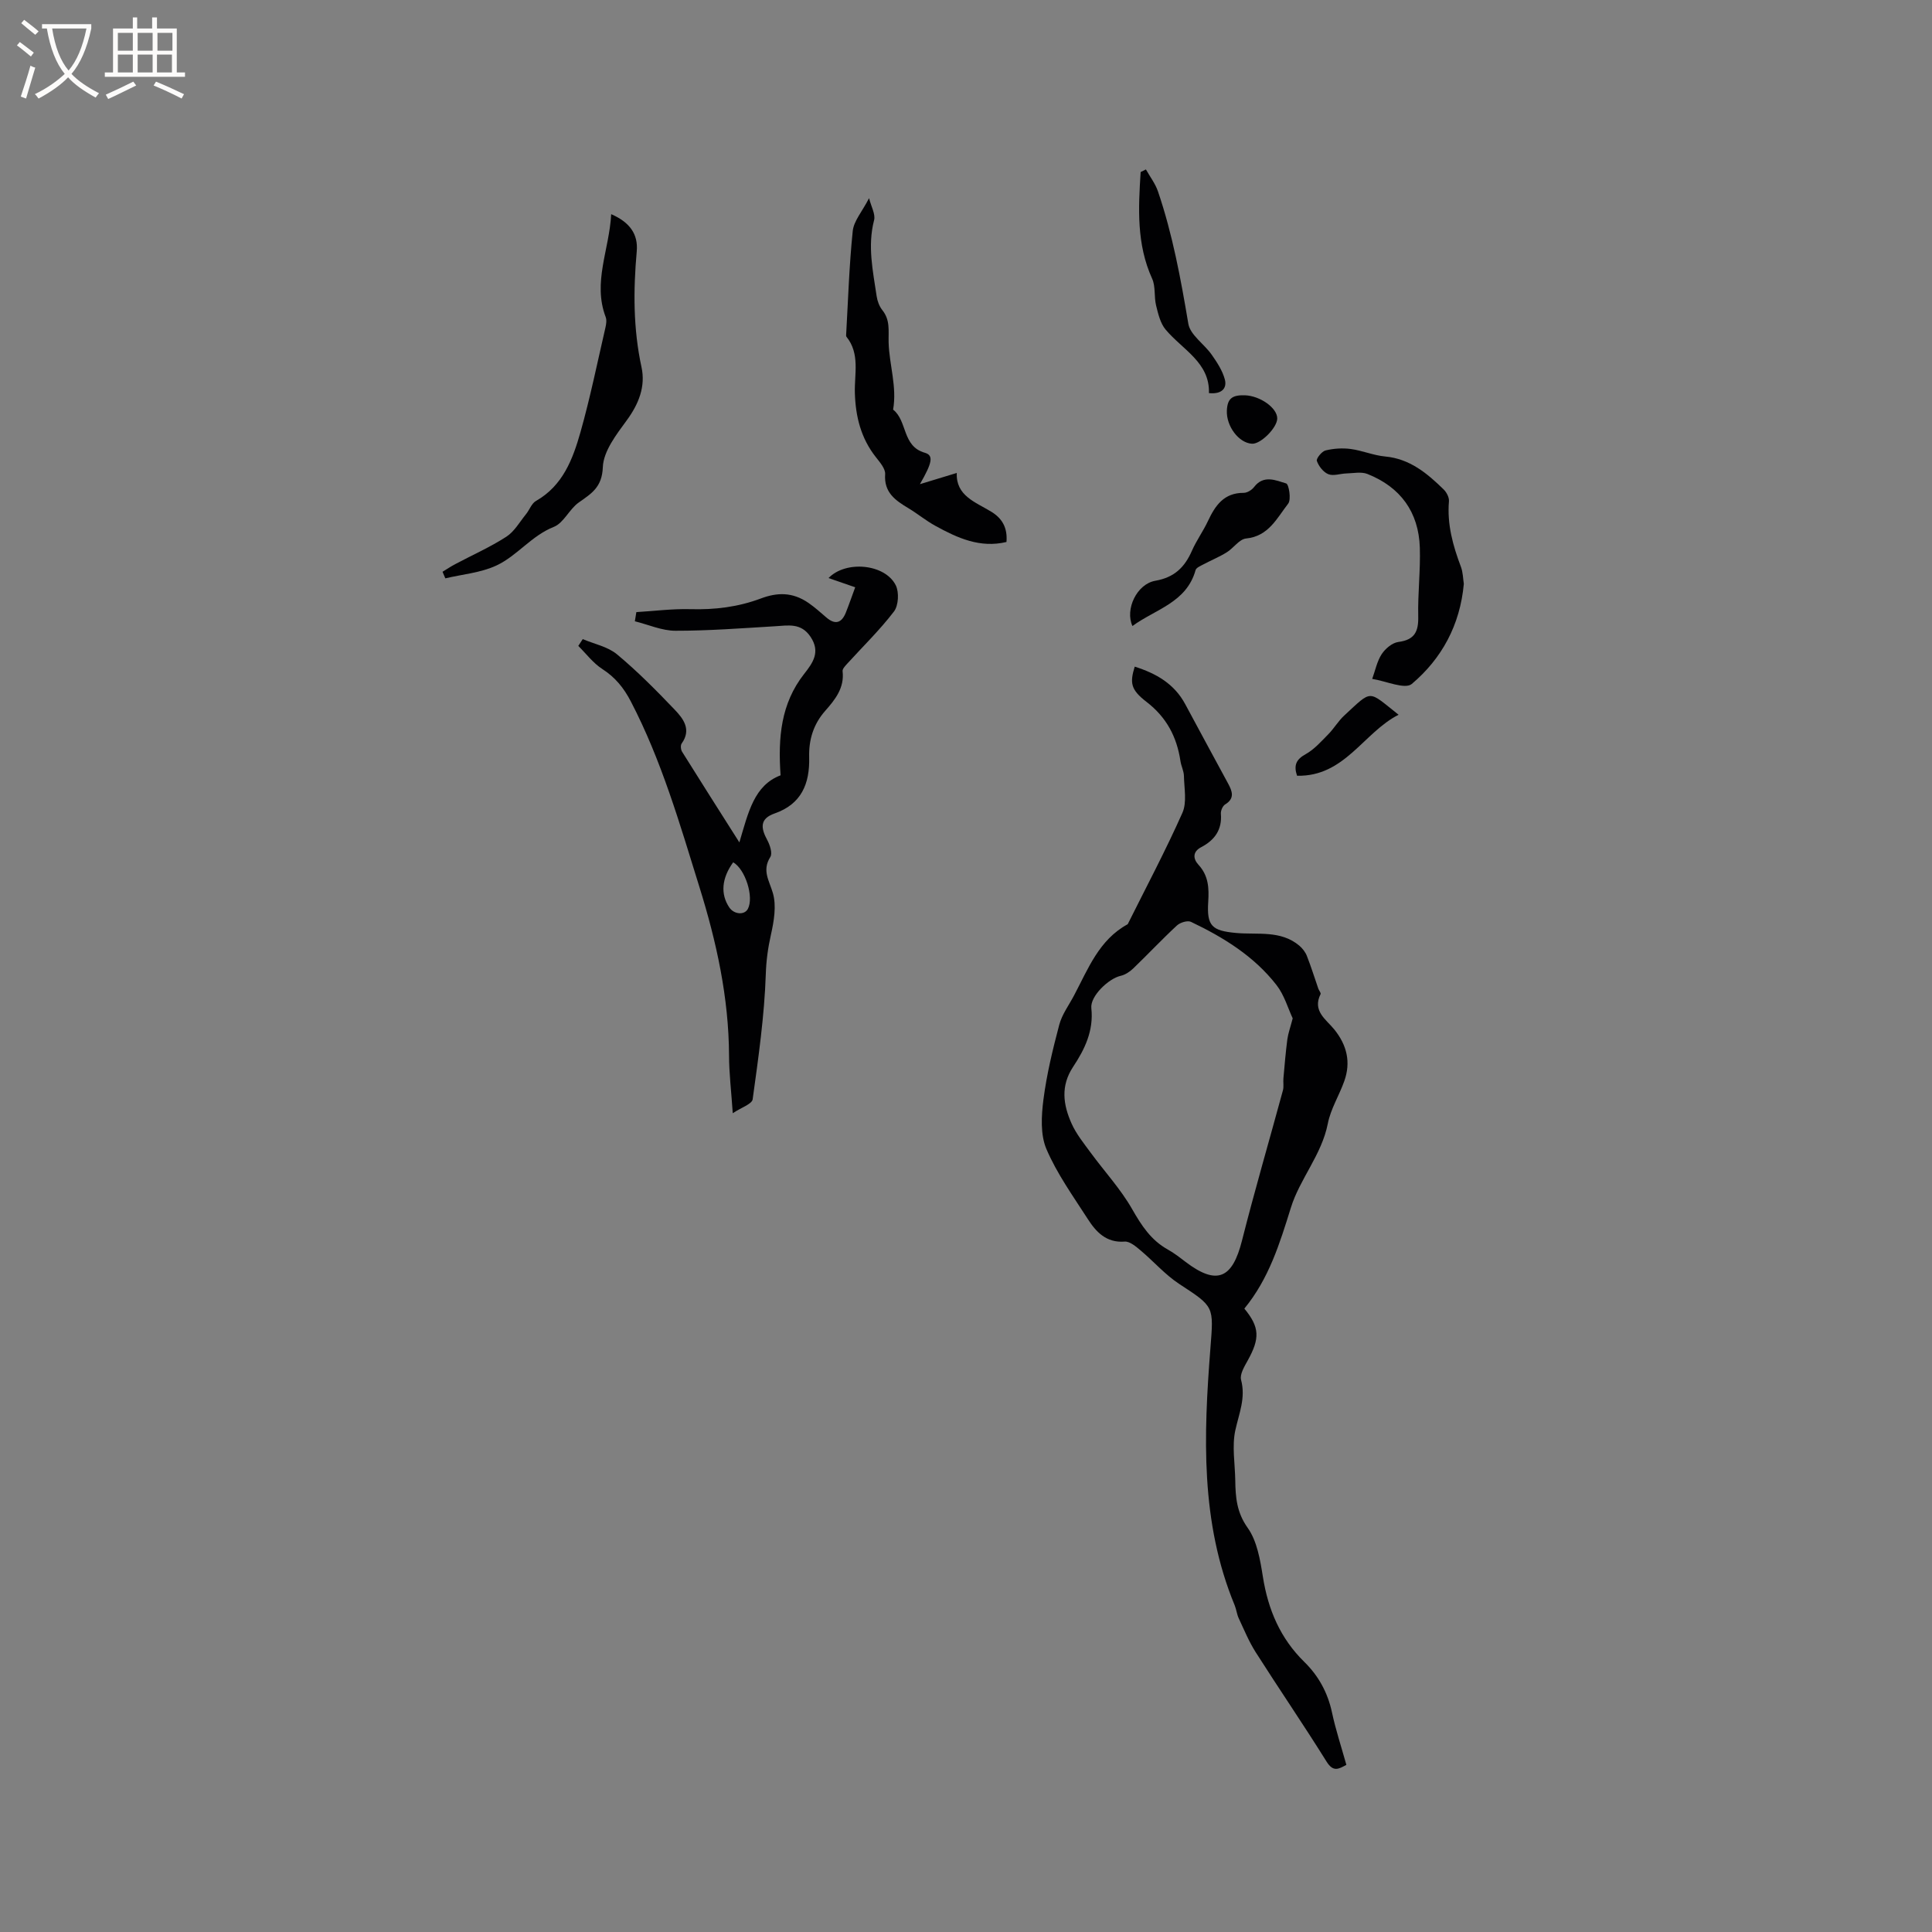 <svg enable-background="new 0 0 400 400" viewBox="0 0 400 400" xmlns="http://www.w3.org/2000/svg"><rect x="0" y="0" width="400" height="400" fill="#808080" stroke="none"/><g fill="#010103"><path d="m257.63 270.93c3.19 3.87 3.23 6.17.71 10.72-.69 1.25-1.69 2.88-1.39 4.03 1 3.76-.43 6.96-1.19 10.45-.72 3.31-.06 6.92-.01 10.4.05 3.46.29 6.59 2.56 9.78 1.96 2.75 2.6 6.66 3.16 10.16 1.08 6.82 3.61 12.75 8.59 17.63 2.92 2.86 4.83 6.33 5.71 10.43.77 3.61 1.94 7.14 2.98 10.86-1.62.9-2.73 1.53-4.1-.67-4.76-7.63-9.84-15.05-14.67-22.64-1.4-2.2-2.4-4.65-3.51-7.02-.4-.85-.49-1.85-.85-2.72-7.12-17.21-6.42-35.18-5.02-53.17.68-8.74.85-8.57-6.42-13.32-2.94-1.92-5.31-4.68-8.03-6.96-.96-.81-2.24-1.91-3.29-1.83-3.83.29-5.93-2-7.67-4.71-3.03-4.72-6.36-9.34-8.54-14.45-1.27-2.97-1.05-6.86-.62-10.23.67-5.23 1.93-10.41 3.28-15.51.57-2.15 2.02-4.08 3.08-6.1 2.91-5.5 5.16-11.49 11.09-14.71 3.82-7.66 7.84-15.23 11.32-23.05.97-2.18.37-5.08.32-7.65-.02-1.03-.57-2.04-.72-3.08-.75-5-2.87-9.05-7.01-12.24-3.33-2.56-3.48-3.96-2.46-7.31 4.43 1.4 8.21 3.54 10.49 7.83 2.92 5.48 5.91 10.92 8.85 16.38.84 1.56 1.44 3.07-.62 4.32-.51.31-.93 1.29-.88 1.93.28 3.31-1.3 5.46-4.06 6.91-1.9.99-1.65 2.49-.58 3.65 2.09 2.27 2.2 4.83 2.02 7.68-.32 5.01.76 5.98 5.78 6.44 4.44.41 9.22-.62 13.08 2.63.66.56 1.26 1.34 1.57 2.14.87 2.21 1.58 4.5 2.36 6.75.14.4.59.9.47 1.14-1.75 3.51 1.17 5.25 2.85 7.33 2.62 3.26 3.45 6.77 2.06 10.68-1.05 2.97-2.82 5.76-3.41 8.8-1.27 6.47-5.81 11.45-7.65 17.42-2.31 7.41-4.54 14.69-9.63 20.88zm10.01-60.09c-.97-2.06-1.73-4.81-3.35-6.89-4.64-5.97-10.97-9.88-17.71-13.09-.71-.34-2.24.13-2.91.75-3.11 2.88-6.01 5.98-9.06 8.91-.71.68-1.66 1.31-2.61 1.52-2.45.55-6.32 4.19-6.05 6.69.51 4.69-1.39 8.55-3.77 12.14-2.64 3.99-2.05 7.87-.33 11.73.97 2.18 2.54 4.11 3.97 6.06 2.86 3.9 6.2 7.51 8.58 11.68 1.94 3.4 3.91 6.43 7.38 8.36 1.29.71 2.47 1.64 3.65 2.54 6.63 5.05 9.75 3.34 11.7-4.35 2.64-10.44 5.67-20.77 8.49-31.16.21-.78.02-1.66.1-2.49.24-2.69.46-5.38.81-8.05.17-1.24.61-2.44 1.11-4.35z"/><path d="m131.75 126.73c3.72-.22 7.46-.71 11.17-.61 5.05.14 9.86-.43 14.63-2.22 3.26-1.22 6.47-1.41 9.87.95 1.32.92 2.48 1.97 3.68 3 1.78 1.53 3.14 1.2 4.03-1.04.66-1.66 1.24-3.35 1.93-5.22-1.95-.67-3.7-1.28-5.52-1.91 3.56-3.7 11.68-2.95 13.91 1.48.73 1.44.58 4.2-.36 5.44-2.94 3.85-6.46 7.26-9.73 10.86-.4.44-.97 1.05-.91 1.51.41 3.46-1.57 5.9-3.58 8.18-2.49 2.81-3.44 6.06-3.34 9.62.14 5.5-1.6 9.71-7.16 11.65-3.12 1.09-2.85 3.04-1.53 5.48.56 1.03 1.13 2.76.65 3.52-1.78 2.82-.22 4.89.53 7.49.76 2.63.22 5.82-.41 8.62-.61 2.73-.97 5.3-1.06 8.16-.29 8.66-1.53 17.3-2.72 25.91-.14.98-2.33 1.68-4.12 2.88-.31-4.6-.76-8.26-.77-11.93-.05-12.01-2.6-23.57-6.14-34.93-4.05-13.03-7.83-26.16-14.18-38.37-1.48-2.85-3.24-5.01-5.92-6.74-1.9-1.22-3.33-3.16-4.97-4.78.31-.47.61-.94.92-1.41 2.39 1.02 5.18 1.56 7.09 3.15 4.22 3.51 8.12 7.45 11.92 11.43 1.79 1.87 3.56 4.12 1.47 7.04-.27.37-.18 1.27.09 1.7 3.74 5.99 7.53 11.95 11.86 18.77 1.86-6.26 3.05-11.81 8.53-13.89-.55-7.83.07-14.86 4.87-20.98 1.79-2.28 3.45-4.54 1.33-7.7-1.97-2.94-4.62-2.34-7.37-2.18-6.86.41-13.73.94-20.6.93-2.8 0-5.6-1.27-8.4-1.96.1-.63.21-1.26.31-1.9zm20.05 51.8c-2.38 3.27-2.67 6.56-.82 9.33.99 1.48 3.16 1.65 3.86.31 1.29-2.44-.52-8.19-3.04-9.64z"/><path d="m190.46 100.24c2.87-.87 5.08-1.54 7.63-2.32-.2 4.72 3.84 6.02 7.12 8.01 2.29 1.39 3.41 3.34 3.17 6.28-5.49 1.32-10.17-.84-14.72-3.34-1.94-1.06-3.68-2.51-5.58-3.65-2.7-1.62-5.09-3.24-4.82-7.04.08-1.13-1.09-2.47-1.92-3.53-3.1-3.93-4.21-8.41-4.35-13.32-.11-3.92 1.1-8.1-1.75-11.62-.06-.07-.06-.2-.06-.31.41-7.19.63-14.4 1.37-21.56.21-2.08 1.93-4 3.38-6.81.44 1.76 1.36 3.32 1.04 4.56-1.39 5.34-.24 10.52.53 15.73.15 1.01.55 2.1 1.18 2.89 1.66 2.08 1.24 4.25 1.3 6.7.13 4.61 1.76 9.17.93 13.9 2.99 2.34 1.83 7.59 6.57 8.93 1.84.54 1.56 2.02-1.02 6.5z"/><path d="m126.54 44.34c3.85 1.67 5.61 4.15 5.29 7.7-.72 8.05-.74 16.01.99 23.99.86 3.97-.56 7.58-3.04 10.97-2.16 2.95-4.84 6.4-4.97 9.72-.16 4.16-2.33 5.44-4.99 7.32-1.96 1.38-3.11 4.24-5.17 5.05-4.64 1.84-7.58 5.99-11.87 7.99-3.24 1.51-7.03 1.82-10.58 2.66-.19-.45-.39-.91-.58-1.36.87-.53 1.73-1.11 2.63-1.58 3.53-1.88 7.22-3.51 10.57-5.67 1.67-1.07 2.77-3.06 4.08-4.67.73-.89 1.15-2.22 2.06-2.74 5.59-3.18 7.64-8.68 9.23-14.28 2.01-7.12 3.49-14.4 5.16-21.62.16-.7.29-1.55.05-2.18-2.73-7.18.76-13.93 1.14-21.3z"/><path d="m303.07 120.88c-.78 8.55-4.58 15.49-10.77 20.72-1.42 1.2-5.4-.62-8.2-1.04.63-1.73.99-3.63 1.96-5.12.75-1.15 2.2-2.37 3.47-2.53 3.38-.44 4.17-2.17 4.1-5.3-.11-4.74.48-9.5.33-14.24-.24-7.36-4.01-12.52-10.85-15.24-1.26-.5-2.89-.15-4.34-.11-1.26.03-2.69.58-3.74.16-1.04-.41-2-1.65-2.39-2.75-.17-.48 1.02-1.98 1.8-2.17 1.67-.41 3.51-.53 5.22-.3 2.4.32 4.72 1.33 7.11 1.55 5.12.47 8.71 3.49 12.13 6.83.6.59 1.15 1.64 1.09 2.43-.41 4.78.82 9.2 2.48 13.59.43 1.14.43 2.46.6 3.52z"/><path d="m234.46 129.61c-1.58-3.43.89-8.7 4.74-9.37 3.95-.69 6.08-2.8 7.58-6.22.93-2.12 2.33-4.04 3.31-6.14 1.51-3.22 3.31-5.86 7.4-5.84.73 0 1.68-.59 2.15-1.2 1.97-2.59 4.51-1.39 6.65-.75.56.17 1.08 3.34.41 4.19-2.32 2.97-4.04 6.75-8.71 7.21-1.42.14-2.6 2-4.02 2.87-1.53.95-3.22 1.64-4.82 2.49-.6.32-1.48.68-1.62 1.19-1.88 6.74-8.33 8.09-13.07 11.57z"/><path d="m237.25 35.08c.85 1.52 1.95 2.94 2.5 4.56 3.03 8.91 4.72 18.11 6.28 27.38.39 2.34 3.29 4.2 4.84 6.42 1.11 1.58 2.23 3.29 2.72 5.12.44 1.63-.4 3.11-3.29 2.83.19-6.34-5.43-8.95-8.96-13.14-1.1-1.3-1.55-3.25-1.98-4.99-.45-1.81-.08-3.92-.82-5.56-3.25-7.15-2.86-14.59-2.38-22.08.37-.18.73-.36 1.09-.54z"/><path d="m268.54 160.61c-.72-2.14-.21-3.37 1.77-4.46 1.79-.99 3.24-2.65 4.71-4.14 1.18-1.2 2.05-2.72 3.27-3.85 5.95-5.49 4.83-5.26 11.27-.18-7.29 3.71-11.15 12.85-21.02 12.63z"/><path d="m257.72 81.84c3.17.1 6.71 2.61 6.72 4.78.01 1.9-3.39 5.33-5.21 5.25-2.73-.13-5.38-3.63-5.22-6.9.12-2.42 1.06-3.21 3.71-3.13z"/></g><path d="m6.4 11.7c-1-.8-1.9-1.6-2.9-2.3l.6-.7c.9.7 1.9 1.4 2.9 2.2zm-2.1 8.3c.7-2.1 1.4-4.2 2-6.4.2.1.6.3 1 .4-.7 2.3-1.3 4.4-1.9 6.4zm3-12.8c-1.1-.9-2.1-1.7-2.9-2.4l.6-.7c1 .8 2 1.5 3 2.4zm1.4-1.3v-.9h10.2v.9c-.9 4.2-2.3 7.3-4.1 9.4 1.3 1.4 3.2 2.7 5.7 4-.2.2-.4.5-.7.9-2.5-1.4-4.4-2.7-5.7-4.2-1.4 1.5-3.5 3-6.1 4.4 0 0 0 0-.1-.1-.3-.4-.5-.7-.7-.8 2.7-1.3 4.7-2.8 6.2-4.2-1.8-2.2-3-5.3-3.7-9.4zm9.2 0h-7.1c.6 3.8 1.7 6.7 3.4 8.7 1.7-2 2.9-4.8 3.7-8.7z" fill="#fcfbfa"/><path d="m31.6 3.6h.9v2.3h4.1v9.1h1.7v.9h-16.6v-.9h1.7v-9.1h4.1v-2.3h.9v2.3h3.1v-2.3zm-4 13.3.6.8c-1.9.9-3.8 1.9-5.8 2.8-.2-.3-.3-.6-.5-.9 2-.9 3.9-1.8 5.7-2.7zm-3.2-10.1v3.7h3.1v-3.7zm0 4.5v3.7h3.1v-3.7zm4.1-4.5v3.7h3.1v-3.7zm0 4.5v3.7h3.1v-3.7zm9.1 9.1c-2.1-1.1-4.1-2-5.8-2.7l.5-.8c2.2.9 4.1 1.8 5.8 2.6zm-1.9-13.6h-3.1v3.7h3.1zm-3.2 4.5v3.7h3.1v-3.7z" fill="#fcfbfa"/></svg>